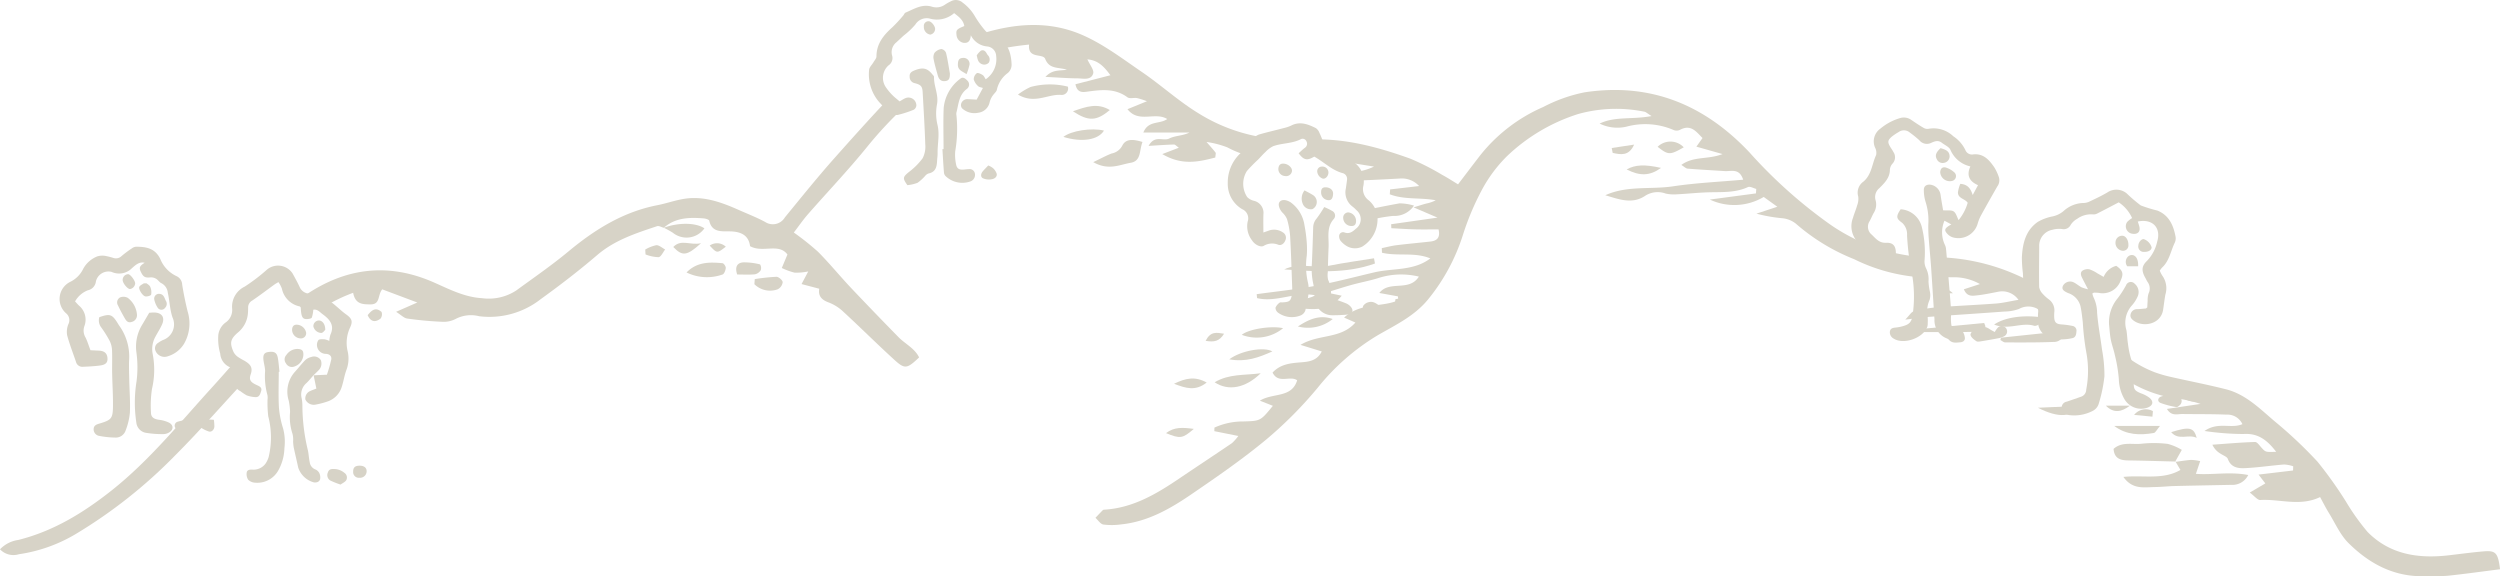 <svg xmlns="http://www.w3.org/2000/svg" width="406.502" height="93.695" viewBox="0 0 406.502 93.695">
  <g id="Group_236" data-name="Group 236" transform="translate(-420.685 -1297.279)">
    <g id="Group_217" data-name="Group 217">
      <path id="Path_566" data-name="Path 566" d="M459.773,1357.769c-.029-.051-.059-.1-.09-.152a4.131,4.131,0,0,1-.546-1.1,2.764,2.764,0,0,1-.083-.622c-1.312,1.483-2.615,2.974-3.945,4.432-5.254,5.762-10.145,11.849-16.305,16.724-4.553,3.6-9.417,6.589-15.125,8.021a5.107,5.107,0,0,0-2.994,1.524,3.009,3.009,0,0,0,3.079.8,25.058,25.058,0,0,0,9.224-3.277,80.549,80.549,0,0,0,16.224-12.836c3.847-3.851,7.435-7.961,11.137-11.959A2.135,2.135,0,0,1,459.773,1357.769Z" fill="#d7d3c7"/>
      <path id="Path_567" data-name="Path 567" d="M731.943,1338.956a30,30,0,0,1-13.763-5.24,78.177,78.177,0,0,1-13.044-11.674c-7.258-7.694-16.046-11.386-26.807-9.749a25.069,25.069,0,0,0-6.72,2.388,26.607,26.607,0,0,0-10.226,7.836c-1.183,1.53-2.348,3.072-3.619,4.736-.906-.545-1.71-1.076-2.556-1.528a40.718,40.718,0,0,0-5.2-2.645c-5.092-1.833-10.284-3.252-15.754-3.134a5.866,5.866,0,0,1,1.283,1.36,1.837,1.837,0,0,1-.014,1.917c.557.019,1.113.05,1.665.109,2.172.229,4.325.635,6.909,1.03a8.634,8.634,0,0,1-3.852.885,2.278,2.278,0,0,1,.394,1.13c.008.1.012.2.018.3,2.552-.11,5.1-.226,7.653-.369a3.819,3.819,0,0,1,3.125,1.221l-4.716.55q-.026.394-.053.791c2.356.92,4.995.5,7.468.975a5.672,5.672,0,0,1-1.528.527c-.474.123-.94.28-2.073.623l3.893,1.669-7.54,1.076c.01.215.021.431.031.646,1.276.064,2.551.153,3.828.185,1.3.032,2.593.007,3.85.007.315,1.345-.261,1.856-1.317,1.975-1.847.207-3.7.373-5.545.6-.8.1-1.58.312-2.37.473l.032.745c2.539.619,5.284-.147,7.864.927-2.719,2.07-6.081,1.556-9.115,2.268-3.189.749-6.362,1.594-9.58,2.191-3.154.586-6.356.912-9.537,1.352l.057.642c3.163.769,6.292-1.124,9.435-.454-1.293.84-3.159.341-4.733,2.032,3.355-.12,6.473,1.3,9.06-1.97l-2.463-.521c1.785-.543,2.991-.94,4.215-1.274,1.357-.371,2.747-.626,4.091-1.035a12.13,12.13,0,0,1,6.706-.273c-1.6,2.53-4.782.538-6.43,2.661l3.018.55.064.633c-2.676,1.2-6.078.311-8.814,2.816l1.843.81c-2.42,2.733-5.9,1.815-8.933,3.63,1.574.485,2.508.774,3.462,1.069-.775,1.525-2.068,1.667-3.436,1.774-1.633.128-3.294.281-4.565,1.663.951,1.911,2.855.418,4,1.254-.906,2.93-3.9,1.989-6.066,3.313l2.116.835c-2.028,2.5-2.029,2.461-4.847,2.545a11.142,11.142,0,0,0-4.655,1l-.015.578,3.9.782a7.576,7.576,0,0,1-1.031,1.161c-2.86,1.942-5.748,3.844-8.612,5.781-3.7,2.5-7.5,4.753-12.125,5.041a.434.434,0,0,0-.254.066c-.41.413-.808.837-1.209,1.257.425.382.808,1.014,1.283,1.093a11.075,11.075,0,0,0,2.909-.023c4.288-.442,7.925-2.514,11.371-4.868,4.158-2.841,8.323-5.711,12.194-8.92a65.8,65.8,0,0,0,8.4-8.453,36.67,36.67,0,0,1,9.742-8.513c2.9-1.677,5.95-3.1,8.18-5.819a31.615,31.615,0,0,0,5.656-10.441,43.346,43.346,0,0,1,3.082-7.342,22.921,22.921,0,0,1,4.083-5.5,29.742,29.742,0,0,1,11.582-6.867,22.947,22.947,0,0,1,10.785-.378c.225.035.422.248,1.16.707-3.2.6-5.967.015-8.446,1.223a6.548,6.548,0,0,0,4.362.5,11.635,11.635,0,0,1,7.708.563,1.261,1.261,0,0,0,.962-.028c1.819-1,2.677.3,3.7,1.314l-1,1.4,4.252,1.209c-2.409.93-4.694.3-6.7,1.767.465.282.732.574,1.021.6,2.013.163,4.029.27,6.044.4,1.055.066,2.364-.526,2.991,1.4-3.888.35-7.669.516-11.39,1.075-3.662.551-7.495-.16-11.032,1.453,2.187.634,4.366,1.536,6.515.072a3.751,3.751,0,0,1,3.3-.347,6.258,6.258,0,0,0,1.831.123c1.852-.092,3.7-.306,5.551-.336,2.043-.033,4.07.049,6-.84.334-.154.9.184,1.351.3-.016.243-.033.486-.049.729l-7.5,1a9.367,9.367,0,0,0,8.765-.425l2.211,1.594-3.4,1.12a25.061,25.061,0,0,0,4.271.752,4.209,4.209,0,0,1,2.133.869,32.784,32.784,0,0,0,9.506,5.794,28.949,28.949,0,0,0,9.9,2.858C732.109,1341.169,732.046,1340.06,731.943,1338.956Z" fill="#d7d3c7"/>
      <path id="Path_568" data-name="Path 568" d="M751.161,1344.1a2.712,2.712,0,0,1-.009-.852c-.92-.5-1.859-.971-2.839-1.391a33.405,33.405,0,0,0-12.482-2.75c.1,1.069.154,2.142.157,3.214.746.019,1.492.041,2.237.04a8.566,8.566,0,0,1,4.4,1.107l-2.612.846c.5,1.244,1.383,1.075,2.136.993,1.143-.124,2.275-.364,3.406-.583a3.212,3.212,0,0,1,3.331,1.307c-1.431.243-2.523.516-3.628.6-3.254.244-6.517.375-9.77.629a21.385,21.385,0,0,0-3.656.657c-.374.1-.641.609-1.35,1.33,1.769-.2,2.965-.38,4.167-.469,4-.295,8-.546,11.992-.844a7.121,7.121,0,0,0,2.335-.418,3.1,3.1,0,0,1,3.313.174A11.981,11.981,0,0,1,751.161,1344.1Z" fill="#d7d3c7"/>
      <path id="Path_569" data-name="Path 569" d="M824.492,1386.935c-1.852.159-3.7.409-5.544.626-4.966.585-9.636-.071-13.3-3.794a36.965,36.965,0,0,1-3.517-4.943,66.139,66.139,0,0,0-4.614-6.471,71.421,71.421,0,0,0-6.967-6.567c-2.417-2.054-4.714-4.4-7.929-5.212-3.005-.762-6.055-1.345-9.079-2.035a21.094,21.094,0,0,1-2.529-.742,18.794,18.794,0,0,1-5.465-3.282,25.847,25.847,0,0,1,.026,2.932,2.117,2.117,0,0,1-.226.854,20.673,20.673,0,0,0,10.164,3.906,21.623,21.623,0,0,1,2.987.748l-5.467.815c.729,1.229,1.685.817,2.518.828,2.387.032,4.777,0,7.161.1a2.679,2.679,0,0,1,2.591,1.549c-1.851.8-3.913-.451-6.167,1.11a44.464,44.464,0,0,0,6.326.493c2.484-.173,3.921,1.076,5.336,2.892-1.731.064-1.718.053-2.354-.631-.337-.362-.735-.976-1.089-.965-2.314.069-4.624.279-6.936.443a3.276,3.276,0,0,0,1.355,1.475c.4.272,1.027.471,1.162.844.51,1.409,1.685,1.546,2.817,1.49,2.112-.1,4.212-.426,6.323-.592a5.558,5.558,0,0,1,1.487.291l-.024.684-5.61.666,1.1,1.437-2.529,1.486c.762.561,1.257,1.236,1.71,1.21,3.2-.189,6.463,1.1,9.724-.477.5.917.935,1.781,1.44,2.6,1.019,1.652,1.827,3.533,3.17,4.87,3.434,3.415,7.531,5.587,12.581,5.39,1.24-.049,2.493.048,3.723-.082,2.791-.3,5.572-.689,8.348-1.042C826.858,1387.153,826.493,1386.762,824.492,1386.935Z" fill="#d7d3c7"/>
      <path id="Path_570" data-name="Path 570" d="M604.011,1313.1c.356.262,1.041.043,1.56.127a13.228,13.228,0,0,1,1.608.514l-3.165,1.292c1.822,2.336,4.48.371,6.462,1.6-1.237.89-3.076.182-3.884,2.2h7.493c-1.109.55-2.336.486-3.284.969-.984.5-2.332-.66-3.358,1.2,1.64-.1,2.887-.19,4.137-.225.194-.005.4.254.785.522l-2.694,1.032c3.222,1.9,5.925,1.261,8.624.56.031-.466.12-.7.041-.8-.35-.464-.747-.892-1.471-1.731a15.808,15.808,0,0,1,3.379.877,16.157,16.157,0,0,0,4.092,1.527,1.7,1.7,0,0,1,.533-1.016,13.611,13.611,0,0,1,2.728-1.927,28.082,28.082,0,0,1-12.013-4.106c-3.24-1.969-6.079-4.584-9.222-6.728-3.209-2.188-6.374-4.62-9.91-6.112-5.374-2.267-10.845-1.762-16.138-.128a5.744,5.744,0,0,1,3.443,2.4c1.388-.276,2.809-.473,4.256-.619-.242,2.4,2.246,1.375,2.622,2.329.668,1.695,2.1,1.323,3.528,1.753-1.231.217-2.335-.07-3.491,1.172,2.059.1,3.632.23,5.206.239.929.005,2.2.376,2.559-.79.173-.562-.545-1.4-.944-2.3,1.744.148,2.693,1.158,3.747,2.584l-5.685,1.464c.277,1.444,1.218,1.3,1.935,1.2C599.763,1311.869,601.976,1311.6,604.011,1313.1Z" fill="#d7d3c7"/>
      <path id="Path_571" data-name="Path 571" d="M566.783,1352.1q-3.9-3.977-7.733-8.021c-1.816-1.928-3.492-3.992-5.359-5.866a43.268,43.268,0,0,0-3.93-3.125c.8-1.039,1.487-2.045,2.284-2.957,3.207-3.666,6.582-7.2,9.643-10.98a63.328,63.328,0,0,1,6.24-6.663,3.773,3.773,0,0,1-1.646-.194,2.266,2.266,0,0,1-1.161-.93c-2.991,3.174-5.907,6.42-8.8,9.679-2.766,3.11-5.372,6.364-8.013,9.583a2.276,2.276,0,0,1-3.226.733c-1.405-.751-2.9-1.331-4.361-1.98-2.784-1.236-5.632-2.256-8.743-1.778-1.482.228-2.917.752-4.393,1.04-5.565,1.084-10.166,3.947-14.46,7.512-2.718,2.257-5.64,4.271-8.5,6.358a8.155,8.155,0,0,1-5.58,1.251c-2.838-.169-5.3-1.453-7.783-2.548-7.4-3.268-14.307-2.42-20.885,2.032-.3.2-.584.43-.878.643a31.517,31.517,0,0,1,3.86,1.3,26.8,26.8,0,0,1,4.749-2.3c.345,1.85,1.51,1.885,2.841,1.883,1.627,0,1.107-1.532,1.891-2.446l5.7,2.14-3.45,1.512c.812.512,1.275,1.02,1.8,1.095,1.835.264,3.689.439,5.541.52a4.265,4.265,0,0,0,2.311-.438,5.35,5.35,0,0,1,3.85-.458,13.5,13.5,0,0,0,10.007-2.77c3.155-2.272,6.244-4.654,9.2-7.181,2.858-2.445,6.29-3.54,9.726-4.69.3-.1.723.165,1.089.261l0,.005c1.884-1.672,4.16-1.72,6.48-1.532.325.026.876.189.916.376.427,1.99,2.131,1.7,3.4,1.734,1.868.043,3.009.7,3.237,2.406,2.061,1.151,4.659-.564,6.075,1.357l-.917,2.189a10.52,10.52,0,0,0,2.092.763,9.683,9.683,0,0,0,2.21-.2l-1.089,2.054,2.882.758c-.211,1.192.4,1.827,1.551,2.24a7.223,7.223,0,0,1,2.369,1.506c2.8,2.582,5.5,5.274,8.313,7.836,1.688,1.536,2.048,1.436,4-.415C569.411,1353.906,567.877,1353.213,566.783,1352.1Z" fill="#d7d3c7"/>
      <path id="Path_572" data-name="Path 572" d="M774.338,1372.392c.873-.116,1.742-.268,2.618-.333a8.027,8.027,0,0,1,1.481.2l-.7,2.069c2.745.2,5.523-.391,8.512.189a2.863,2.863,0,0,1-2.766,1.6c-3.091.064-6.181.117-9.272.194-1.035.026-2.068.15-3.1.162-1.765.021-3.677.468-5.16-1.648,3.259-.327,6.412.522,9.276-1.132l-.811-1.374Z" fill="#d7d3c7"/>
      <path id="Path_573" data-name="Path 573" d="M774.417,1372.326c-2.558-.063-5.115-.147-7.674-.18-1.276-.017-2.277-.3-2.39-1.878,1.355-1.216,3.05-.671,4.572-.841a18.662,18.662,0,0,1,4.239.031,8.715,8.715,0,0,1,2.284.972q-.549.977-1.1,1.957Z" fill="#d7d3c7"/>
      <path id="Path_574" data-name="Path 574" d="M648.252,1330.344c-2.1.378-4.184.806-6.27,1.238a6.22,6.22,0,0,0,.348.608,1.727,1.727,0,0,1,.255,1,7.147,7.147,0,0,0,1.048-.178,25.348,25.348,0,0,1,3.562-.625,3.825,3.825,0,0,0,3.408-1.677A8.628,8.628,0,0,0,648.252,1330.344Z" fill="#d7d3c7"/>
      <path id="Path_575" data-name="Path 575" d="M606.455,1320.363c-.548,1.409-.174,3.087-1.926,3.386-1.774.3-3.594,1.309-6.083-.108,1.354-.644,2.15-1.088,2.994-1.405a2.467,2.467,0,0,0,1.734-1.286C603.8,1319.711,605.155,1319.973,606.455,1320.363Z" fill="#d7d3c7"/>
      <path id="Path_576" data-name="Path 576" d="M644.255,1340.125c-4.788,1.732-9.778,1.278-14.755.964,2.374-1.171,4.937-.131,7.382-.62,2.39-.479,4.811-.8,7.218-1.192Z" fill="#d7d3c7"/>
      <path id="Path_577" data-name="Path 577" d="M532.315,1341.581c1.708-1.743,3.775-1.7,5.853-1.505.212.02.549.524.527.777-.032.379-.264.989-.53,1.061A7.556,7.556,0,0,1,532.315,1341.581Z" fill="#d7d3c7"/>
      <path id="Path_578" data-name="Path 578" d="M594.32,1311.367a1.05,1.05,0,0,1-1.174,1.339c-2.132-.119-4.279,1.547-6.938-.05a11.074,11.074,0,0,1,2.037-1.23A12.023,12.023,0,0,1,594.32,1311.367Z" fill="#d7d3c7"/>
      <path id="Path_579" data-name="Path 579" d="M755.865,1351.305c-.066-.04-.128-.088-.194-.13q-4.8.5-9.6,1.008c-.031,0-.049.141-.126.382.25.129.522.391.8.391,2.617.008,5.236.024,7.85-.077a1.68,1.68,0,0,0,1.723-1.39A1.663,1.663,0,0,1,755.865,1351.305Z" fill="#d7d3c7"/>
      <path id="Path_580" data-name="Path 580" d="M732.244,1350.842l11.068-1.047.223.571c-.421.3-.836.857-1.263.866-3.338.073-6.678.041-10.017.041Z" fill="#d7d3c7"/>
      <path id="Path_581" data-name="Path 581" d="M625.678,1357.972c-2.476,2.415-5.252,2.951-7.49,1.466C620.526,1358.036,623.028,1358.327,625.678,1357.972Z" fill="#d7d3c7"/>
      <path id="Path_582" data-name="Path 582" d="M753.1,1348.945c-3.089-.514-6.336-.154-8.169,1.108,2.3.958,4.449-.42,6.486.191.424.127,1.068-.379,1.571-.662a.955.955,0,0,0,.312-.4C753.231,1349.1,753.163,1349.025,753.1,1348.945Z" fill="#d7d3c7"/>
      <path id="Path_583" data-name="Path 583" d="M528.609,1334.317c2.409-.891,5.216-.854,6.616.087a3.552,3.552,0,0,1-5.136.72,14.527,14.527,0,0,0-1.476-.814Z" fill="#d7d3c7"/>
      <path id="Path_584" data-name="Path 584" d="M600.191,1318.512c-.933,1.535-3.609,1.951-6.6,1.027C594.843,1318.535,598.169,1318.017,600.191,1318.512Z" fill="#d7d3c7"/>
      <path id="Path_585" data-name="Path 585" d="M764.461,1366.537H771.9c-.519.613-.722,1.095-1,1.144C768.657,1368.071,766.449,1368.038,764.461,1366.537Z" fill="#d7d3c7"/>
      <path id="Path_586" data-name="Path 586" d="M595.143,1315.373c2.19-.764,4-1.405,6-.2C598.971,1316.975,597.69,1317.056,595.143,1315.373Z" fill="#d7d3c7"/>
      <path id="Path_587" data-name="Path 587" d="M543.41,1342.662a32.494,32.494,0,0,1,3.53-.376c.358,0,1.01.572,1.01.882a1.5,1.5,0,0,1-.829,1.158,3.617,3.617,0,0,1-3.772-.837Z" fill="#d7d3c7"/>
      <path id="Path_588" data-name="Path 588" d="M627.571,1354.422c-2.212.981-4.272,1.775-7.005,1.284C622.455,1354.276,626.247,1353.62,627.571,1354.422Z" fill="#d7d3c7"/>
      <path id="Path_589" data-name="Path 589" d="M752.045,1363.579l6.739-.3C757.608,1365.1,755.461,1365.315,752.045,1363.579Z" fill="#d7d3c7"/>
      <path id="Path_590" data-name="Path 590" d="M629.318,1350.644a6.778,6.778,0,0,1-6.715,1.081C623.653,1350.8,627.389,1350.2,629.318,1350.644Z" fill="#d7d3c7"/>
      <path id="Path_591" data-name="Path 591" d="M540.551,1341.912c-.461-1.414.154-1.922,1.01-1.973a10.563,10.563,0,0,1,2.713.333,1.124,1.124,0,0,1,.116.926,1.482,1.482,0,0,1-.945.682C542.509,1341.973,541.559,1341.912,540.551,1341.912Z" fill="#d7d3c7"/>
      <path id="Path_592" data-name="Path 592" d="M637.388,1349.153a6.405,6.405,0,0,1-5.662,1.21C633.444,1349.241,635.223,1348.385,637.388,1349.153Z" fill="#d7d3c7"/>
      <path id="Path_593" data-name="Path 593" d="M690.766,1324.58c-1.806,1.325-3.462,1.345-5.586.246C686.571,1324.062,688.074,1323.973,690.766,1324.58Z" fill="#d7d3c7"/>
      <path id="Path_594" data-name="Path 594" d="M616.894,1359.478c-1.816,1.436-3.363.948-5.308.2C613.463,1358.773,614.975,1358.416,616.894,1359.478Z" fill="#d7d3c7"/>
      <path id="Path_595" data-name="Path 595" d="M694.464,1321.231c-2.242,1.287-2.508,1.282-4.247-.083A2.981,2.981,0,0,1,694.464,1321.231Z" fill="#d7d3c7"/>
      <path id="Path_596" data-name="Path 596" d="M525.6,1337.858a5.907,5.907,0,0,1,1.8-.71c.467-.023.959.45,1.44.7-.354.44-.666,1.2-1.07,1.249a6.362,6.362,0,0,1-2.121-.447Z" fill="#d7d3c7"/>
      <path id="Path_597" data-name="Path 597" d="M614.8,1367.019c-1.836,1.587-2.2,1.63-4.52.687C611.624,1366.677,612.984,1366.776,614.8,1367.019Z" fill="#d7d3c7"/>
      <path id="Path_598" data-name="Path 598" d="M777.873,1368.479c-1.337-.678-2.927.508-4.153-.931C776.676,1366.617,777.405,1366.756,777.873,1368.479Z" fill="#d7d3c7"/>
      <path id="Path_599" data-name="Path 599" d="M534.675,1336.828c-2.339,2.1-3.027,2.143-4.519.611C531.468,1336.09,532.847,1337.215,534.675,1336.828Z" fill="#d7d3c7"/>
      <path id="Path_600" data-name="Path 600" d="M682.752,1321.345l3.644-.552c-.85,1.9-2.166,1.633-3.486,1.348C682.857,1321.876,682.8,1321.61,682.752,1321.345Z" fill="#d7d3c7"/>
      <path id="Path_601" data-name="Path 601" d="M767,1363.246c-1.343,1.037-2.634,1.276-3.895,0Z" fill="#d7d3c7"/>
      <path id="Path_602" data-name="Path 602" d="M480.469,1348.528c.618-.784,1.29-1.385,2.257-.524a1.145,1.145,0,0,1-.17,1.083C481.762,1349.687,480.982,1349.687,480.469,1348.528Z" fill="#d7d3c7"/>
      <path id="Path_603" data-name="Path 603" d="M616.718,1352.7c.834-1.61,1.782-1.337,3-1.157C618.968,1352.773,618.121,1352.94,616.718,1352.7Z" fill="#d7d3c7"/>
      <path id="Path_604" data-name="Path 604" d="M770.669,1365.029l-2.973-.287a2.411,2.411,0,0,1,3.053-.611Z" fill="#d7d3c7"/>
      <path id="Path_605" data-name="Path 605" d="M538.7,1337.393c-1.423,1.1-1.423,1.1-2.618-.182A2.076,2.076,0,0,1,538.7,1337.393Z" fill="#d7d3c7"/>
      <path id="Path_606" data-name="Path 606" d="M738.238,1344.969h-2.472C736.8,1344.042,737.367,1344.169,738.238,1344.969Z" fill="#d7d3c7"/>
    </g>
    <g id="Group_218" data-name="Group 218">
      <path id="Path_607" data-name="Path 607" d="M741.072,1324.337a4.585,4.585,0,0,1-3.24-2.687c-.229-.5-.925-.779-1.409-1.159-.587-.461-1.145-.249-1.739.023a1.569,1.569,0,0,1-1.913-.429,16.882,16.882,0,0,0-1.538-1.244,1.461,1.461,0,0,0-1.843-.079,8.066,8.066,0,0,0-1.129.763c-.646.581-.667.871-.231,1.619.167.287.381.55.519.849a1.5,1.5,0,0,1-.1,1.846,1.671,1.671,0,0,0-.464,1c0,1.363-.884,2.2-1.724,3.042a1.862,1.862,0,0,0-.59,2.006,2.581,2.581,0,0,1-.328,2.037c-.247.431-.419.906-.669,1.336a1.648,1.648,0,0,0,.335,2.156c.653.6,1.18,1.394,2.368,1.341,1.211-.054,1.616.613,1.578,1.847-1.538,1.1-2.97.662-4.331-.338a21.913,21.913,0,0,1-1.7-1.458,3.742,3.742,0,0,1-.94-4.111c.188-.679.484-1.328.668-2.008a2.94,2.94,0,0,0,.182-1.456,2.193,2.193,0,0,1,.854-2.43c1.35-1.15,1.381-2.88,2.058-4.318a1.787,1.787,0,0,0-.172-1.2,2.529,2.529,0,0,1,.867-3.092,8.841,8.841,0,0,1,3.153-1.7,2.1,2.1,0,0,1,1.9.307c.648.443,1.3.881,1.98,1.274a1.192,1.192,0,0,0,.795.148,4.646,4.646,0,0,1,4.025,1.215,5.583,5.583,0,0,1,1.953,2.219,1.152,1.152,0,0,0,1.31.726c1.67-.162,2.582.921,3.4,2.1a7.8,7.8,0,0,1,.734,1.571,1.677,1.677,0,0,1-.238,1.535q-1.356,2.357-2.669,4.738a7.113,7.113,0,0,0-.511,1.255,3.251,3.251,0,0,1-4.174,2.256,2.128,2.128,0,0,1-.95-.751c-.359-.472-.16-.78.824-1.313l-1.115-.608a4.789,4.789,0,0,0,.032,3.853,1.975,1.975,0,0,1,.218.709c.133,1.4.246,2.8.361,4.2.156,1.9.322,3.8.455,5.7.043.618-.04,1.244-.005,1.863.059,1.048.143,1.112,1.209,1.377.238.06.569.1.673.267a2.482,2.482,0,0,1,.375,1.1c.03.43-.306.665-.726.7-.654.05-1.332.2-1.859-.4a1.113,1.113,0,0,0-.425-.255,3.138,3.138,0,0,1-1.932-3.066c-.186-2.8-.35-5.6-.545-8.406-.111-1.6-.277-3.206-.394-4.811-.054-.745-.082-1.494-.065-2.24a9.894,9.894,0,0,0-.452-3.68,6.459,6.459,0,0,1-.274-1.837c-.035-.656.362-.979,1.025-.937a1.951,1.951,0,0,1,1.7,1.7c.122.854.279,1.7.407,2.472.672.054,1.33-.076,1.721.188s.545.931.795,1.408a7.837,7.837,0,0,0,1.481-2.811c-.408-.675-1.618-.69-1.584-1.729a5.749,5.749,0,0,1,.382-1.358c1.195.088,1.681.754,2.018,1.817.33-.613.572-1.06.862-1.6C741,1326.809,740.363,1325.891,741.072,1324.337Z" fill="#d7d3c7"/>
      <path id="Path_608" data-name="Path 608" d="M729.734,1331.307a3.781,3.781,0,0,1,3.429,2.845,16.968,16.968,0,0,1,.452,5.533,2.55,2.55,0,0,0,.29,1.3,3.981,3.981,0,0,1,.355,2.043,9.959,9.959,0,0,0,.226,1.671,2.778,2.778,0,0,1-.038,1.317,4.55,4.55,0,0,0-.336,2.666,7.065,7.065,0,0,1,.023,1.118,1.924,1.924,0,0,1-.069.613c-.669,1.848-3.866,2.965-5.482,1.914a1.143,1.143,0,0,1-.6-1.146c.075-.519.489-.6.927-.641a6.721,6.721,0,0,0,.978-.17c1.334-.333,1.669-.744,1.825-2.128a20.756,20.756,0,0,0-.315-7.281,43.529,43.529,0,0,1-.626-5.414,2.53,2.53,0,0,0-.772-2.016C729.091,1332.857,728.871,1332.573,729.734,1331.307Z" fill="#d7d3c7"/>
      <path id="Path_609" data-name="Path 609" d="M745.039,1351.262a3.524,3.524,0,0,1,.539-.755.884.884,0,1,1,.9,1.49,3.125,3.125,0,0,1-.818.274q-1.382.268-2.773.489c-.279.044-.644.126-.839,0-.386-.258-.857-.61-.951-1.005-.064-.269.378-.814.721-.994a2.037,2.037,0,0,1,2.328,0A9.8,9.8,0,0,0,745.039,1351.262Z" fill="#d7d3c7"/>
      <path id="Path_610" data-name="Path 610" d="M736.163,1325.283c.039-.615.39-.934.968-.747a3.6,3.6,0,0,1,1.257.712.809.809,0,0,1-.275,1.448A1.567,1.567,0,0,1,736.163,1325.283Z" fill="#d7d3c7"/>
      <path id="Path_611" data-name="Path 611" d="M736.226,1321.369c.7.218,1.467.414,1.466,1.369a1.084,1.084,0,0,1-.934,1.023,1.02,1.02,0,0,1-1.135-.578C735.286,1322.595,735.46,1322.065,736.226,1321.369Z" fill="#d7d3c7"/>
    </g>
    <g id="Group_219" data-name="Group 219">
      <path id="Path_612" data-name="Path 612" d="M444.2,1340c-.921-.2-1.513.413-2.063.887a2.932,2.932,0,0,1-3.311.6,2.093,2.093,0,0,0-2.548,1.56,1.648,1.648,0,0,1-1.3,1.431,4.054,4.054,0,0,0-2.087,1.811c.225.241.43.484.659.7a2.966,2.966,0,0,1,.868,3.286,2.182,2.182,0,0,0,.167,1.869c.312.619.51,1.3.81,2.082l1.374.065c.849.04,1.3.406,1.383,1.119.088.76-.213,1.16-1.147,1.292s-1.885.175-2.83.215a1.063,1.063,0,0,1-1.132-.79c-.486-1.446-1.052-2.871-1.443-4.343a3.294,3.294,0,0,1,.206-1.8,1.436,1.436,0,0,0-.381-1.767,3.1,3.1,0,0,1,.675-5.106,4.529,4.529,0,0,0,2.123-2.137,4.476,4.476,0,0,1,2.3-2.013,2.832,2.832,0,0,1,1.447-.04,10.958,10.958,0,0,1,1.2.314,1.292,1.292,0,0,0,1.261-.3,16.639,16.639,0,0,1,1.688-1.264,1.309,1.309,0,0,1,.67-.273c1.807-.008,3.127.312,3.957,1.979a5.2,5.2,0,0,0,2.662,2.813,1.574,1.574,0,0,1,.9,1.38c.235,1.461.534,2.916.887,4.354a6.6,6.6,0,0,1-.6,5.279,4.668,4.668,0,0,1-2.6,2,1.578,1.578,0,0,1-2.023-.879,1.034,1.034,0,0,1,.431-1.3,4.94,4.94,0,0,1,.748-.445,2.691,2.691,0,0,0,1.58-3.692c-.442-1.323-.458-2.678-.762-4a1.939,1.939,0,0,0-1.044-1.561c-.324-.149-.536-.527-.851-.713a1.556,1.556,0,0,0-.888-.233c-.947.1-1.223-.072-1.65-1.005C443.189,1340.616,443.7,1340.362,444.2,1340Z" fill="#d7d3c7"/>
      <path id="Path_613" data-name="Path 613" d="M444.949,1348.135c.248-.015.495-.042.742-.042,1.291-.005,1.857.773,1.351,1.93-.3.677-.709,1.3-1.061,1.957a4.143,4.143,0,0,0-.463,2.88,13.586,13.586,0,0,1-.122,5.663,18.181,18.181,0,0,0-.163,3.84c.008.765.476,1.059,1.323,1.177a4.943,4.943,0,0,1,1.626.471c.778.416.725,1.211-.062,1.617a1.8,1.8,0,0,1-.828.237,16.006,16.006,0,0,1-2.969-.225,1.892,1.892,0,0,1-1.471-1.666,21.739,21.739,0,0,1,.034-6.678,17.95,17.95,0,0,0-.019-4.705,6.841,6.841,0,0,1,.884-4.418C444.134,1349.536,444.505,1348.891,444.949,1348.135Z" fill="#d7d3c7"/>
      <path id="Path_614" data-name="Path 614" d="M436.836,1348.853c1.713-.6,2.079-.479,2.961.94.109.176.211.358.335.523a8.614,8.614,0,0,1,1.54,5.632c-.031,1.072.01,2.145.034,3.218.039,1.738.178,3.48.1,5.213a10.609,10.609,0,0,1-.685,2.87,1.685,1.685,0,0,1-1.734,1.177,14.354,14.354,0,0,1-2.553-.268,1.081,1.081,0,0,1-.919-1.169c.054-.617.584-.729,1.067-.876,1.786-.543,2.042-.8,2.072-2.684.028-1.818-.1-3.637-.133-5.456-.023-1.24.032-2.482-.019-3.721a3.74,3.74,0,0,0-.371-1.515,18.314,18.314,0,0,0-1.45-2.309A1.861,1.861,0,0,1,436.836,1348.853Z" fill="#d7d3c7"/>
      <path id="Path_615" data-name="Path 615" d="M442.956,1348.44a1.118,1.118,0,0,1-.9,1.194c-.559.189-.852-.2-1.082-.6-.391-.682-.769-1.374-1.1-2.085a.927.927,0,0,1,.33-1.306,1.467,1.467,0,0,1,1.257.069A3.794,3.794,0,0,1,442.956,1348.44Z" fill="#d7d3c7"/>
      <path id="Path_616" data-name="Path 616" d="M451.028,1365.554c1.019-.064,1.244.1,1.382.78a1.112,1.112,0,0,1-.772,1.434,2.291,2.291,0,0,1-2.38-.836.662.662,0,0,1,.341-1.089A8.646,8.646,0,0,1,451.028,1365.554Z" fill="#d7d3c7"/>
      <path id="Path_617" data-name="Path 617" d="M455.46,1365.539a8.806,8.806,0,0,1,.083,1.094c-.031.542-.47.932-.885.811a5.04,5.04,0,0,1-1.77-1c-.327-.275.025-.882.592-.938A16.18,16.18,0,0,1,455.46,1365.539Z" fill="#d7d3c7"/>
      <path id="Path_618" data-name="Path 618" d="M446.634,1345.063c.683.062.787.653,1.015,1.123a.906.906,0,0,1-.117,1.143.728.728,0,0,1-1.244-.075,3.825,3.825,0,0,1-.514-1.248A.778.778,0,0,1,446.634,1345.063Z" fill="#d7d3c7"/>
      <path id="Path_619" data-name="Path 619" d="M441.829,1344.279c-.4.005-1.164-.92-1.2-1.441a.936.936,0,0,1,.9-.978c.361.023,1.118,1.016,1.137,1.494A1.013,1.013,0,0,1,441.829,1344.279Z" fill="#d7d3c7"/>
      <path id="Path_620" data-name="Path 620" d="M444.5,1343.341c.133.117.493.292.61.57a2.156,2.156,0,0,1,.153,1.266c-.042.175-.62.342-.927.3-.456-.059-1.169-1.185-1-1.551.109-.242.451-.385.7-.555C444.087,1343.333,444.191,1343.358,444.5,1343.341Z" fill="#d7d3c7"/>
    </g>
    <g id="Group_220" data-name="Group 220">
      <path id="Path_621" data-name="Path 621" d="M771.867,1341.288a4.526,4.526,0,0,0,.422.827,3.51,3.51,0,0,1,.485,3.076c-.144.814-.239,1.636-.364,2.453-.36,2.339-3.142,2.887-4.692,1.839-.407-.275-.722-.6-.592-1.121a1.058,1.058,0,0,1,1.11-.812c.454-.019.906-.069,1.358-.11.035,0,.066-.046.238-.172.016-.285.029-.682.061-1.077a3.627,3.627,0,0,1,.152-1.2,1.782,1.782,0,0,0-.172-1.878c-.135-.208-.235-.439-.357-.656-.625-1.114-.651-1.893.293-2.781a6.509,6.509,0,0,0,1.641-3.124c.669-2.241-.758-3.746-3.156-3.253.074.236.148.465.217.695.278.918-.187,1.447-1.129,1.289a1.223,1.223,0,0,1-.814-1.915,3.682,3.682,0,0,1,.8-.627,6.043,6.043,0,0,0-2.175-2.559c-1.21.632-2.326,1.224-3.453,1.793a1.275,1.275,0,0,1-.709.167,3.837,3.837,0,0,0-2.584.71,2.973,2.973,0,0,0-1.059.977,1.265,1.265,0,0,1-1.432.687,4.12,4.12,0,0,0-1.578.132,2.633,2.633,0,0,0-2.116,2.708c-.007,2.2-.046,4.394-.007,6.59a2.051,2.051,0,0,0,.546,1.076,6.648,6.648,0,0,0,1.008.922,2.217,2.217,0,0,1,.912,2.061,5.809,5.809,0,0,0-.024.746c.019.959.316,1.23,1.271,1.286a13.347,13.347,0,0,1,1.7.237.769.769,0,0,1,.644.912c-.022.493-.132.958-.655,1.076a8.626,8.626,0,0,1-1.826.206,11.513,11.513,0,0,1-1.6-.184,2.853,2.853,0,0,1-2.094-2.045,12.193,12.193,0,0,1-.057-2.1,1.26,1.26,0,0,0-.559-1.292,4.028,4.028,0,0,1-1.757-3.142,19.493,19.493,0,0,1-.149-1.983,21.337,21.337,0,0,1-.173-2.579c.115-2.253.6-4.411,2.6-5.791a7.645,7.645,0,0,1,2.417-.889,4.1,4.1,0,0,0,1.733-.841,4.988,4.988,0,0,1,3.146-1.335,2.4,2.4,0,0,0,.961-.173c1.041-.491,2.09-.976,3.077-1.564a2.614,2.614,0,0,1,3.132.195,24.66,24.66,0,0,0,2.261,1.933,21.941,21.941,0,0,0,2.7.837c1.907.759,2.624,2.41,2.969,4.274a1.679,1.679,0,0,1-.145.973c-.658,1.357-.869,2.944-2.056,4.032A3.6,3.6,0,0,0,771.867,1341.288Z" fill="#d7d3c7"/>
      <path id="Path_622" data-name="Path 622" d="M760.2,1344.318c-.421-.812-.707-1.352-.982-1.9-.2-.4-.3-.872.089-1.135a1.572,1.572,0,0,1,1.126-.21,5.689,5.689,0,0,1,1.307.663c.309.169.613.349,1,.568a3.06,3.06,0,0,1,2.047-1.8c1.069.737,1.236,1.283.725,2.372a3.1,3.1,0,0,1-3.572,2.025,7.06,7.06,0,0,0-.741-.04c-.074,0-.147.064-.294.134a3.189,3.189,0,0,0,.2.649,5.8,5.8,0,0,1,.57,2.489c.158,2.008.544,4,.8,6a22.9,22.9,0,0,1,.393,4.323,23.581,23.581,0,0,1-.967,4.591,1.936,1.936,0,0,1-.974,1.062,6.535,6.535,0,0,1-3.867.655,1.511,1.511,0,0,1-.9-.543.99.99,0,0,1,.593-1.635c.78-.266,1.559-.533,2.335-.809a1.206,1.206,0,0,0,.815-1.13,16.14,16.14,0,0,0,.046-5.913,41.2,41.2,0,0,1-.6-5.051c-.1-.86-.19-1.726-.364-2.573a3.042,3.042,0,0,0-2.012-2.174c-.887-.383-1.082-.7-.836-1.214a1.331,1.331,0,0,1,1.724-.537c.443.217.825.558,1.261.8A6.736,6.736,0,0,0,760.2,1344.318Z" fill="#d7d3c7"/>
      <path id="Path_623" data-name="Path 623" d="M763.616,1350.019a6.123,6.123,0,0,1,1.424-4.266,16.217,16.217,0,0,0,1.337-2.072.829.829,0,0,1,1.414-.26,1.751,1.751,0,0,1,.448,2.135,5.5,5.5,0,0,1-.875,1.354,4.2,4.2,0,0,0-.923,4.054c.13.723.128,1.469.252,2.192a13.928,13.928,0,0,0,.64,2.9,5.125,5.125,0,0,1,.372,2.653c-.03.247-.051.5-.06.745-.045,1.114.132,1.356,1.153,1.777a5.027,5.027,0,0,1,1.406.738c.714.623.552,1.254-.323,1.589a3.143,3.143,0,0,1-3.739-1.339,6.9,6.9,0,0,1-.933-3.3,24.111,24.111,0,0,0-.649-3.91c-.174-.849-.495-1.669-.659-2.519C763.744,1351.675,763.706,1350.842,763.616,1350.019Z" fill="#d7d3c7"/>
      <path id="Path_624" data-name="Path 624" d="M773.914,1361.35c.629.018,1.144.144,1.4.708a.9.9,0,0,1-.226,1.125c-.148.13-.366.318-.511.287a13.258,13.258,0,0,1-2.592-.675c-.577-.252-.454-.874.173-1.064C772.752,1361.552,773.37,1361.465,773.914,1361.35Z" fill="#d7d3c7"/>
      <path id="Path_625" data-name="Path 625" d="M766.765,1337.108a.866.866,0,0,1-1.015.936,1.282,1.282,0,0,1-1.081-1.394,1.081,1.081,0,0,1,1.139-1.038C766.345,1335.639,766.775,1336.31,766.765,1337.108Z" fill="#d7d3c7"/>
      <path id="Path_626" data-name="Path 626" d="M777.643,1362.592c-1.075-.029-1.684-.34-1.7-.734s.577-.935,1.275-.989a1.723,1.723,0,0,1,1.105.328.894.894,0,0,1,.047.873A2.116,2.116,0,0,1,777.643,1362.592Z" fill="#d7d3c7"/>
      <path id="Path_627" data-name="Path 627" d="M769.3,1338.237a.877.877,0,0,1-.918-1.04c.032-.534.456-1.045.865-1.043a2.032,2.032,0,0,1,1.294,1.348C770.534,1337.948,770.013,1338.257,769.3,1338.237Z" fill="#d7d3c7"/>
      <path id="Path_628" data-name="Path 628" d="M768.347,1340.578h-1.77a1.2,1.2,0,0,1,.185-1.635.939.939,0,0,1,.765-.175C768.1,1338.939,768.389,1339.606,768.347,1340.578Z" fill="#d7d3c7"/>
    </g>
    <g id="Group_221" data-name="Group 221">
      <path id="Path_629" data-name="Path 629" d="M471.65,1358.306l2.19-.1a21.771,21.771,0,0,0,.707-2.475c.1-.561-.3-.9-.921-.915a1.44,1.44,0,0,1-1.359-1.1,1.4,1.4,0,0,1,.185-1.127c.15-.193.657-.15,1-.138a3.127,3.127,0,0,1,.774.259,4.35,4.35,0,0,1,.188-1.016c.731-1.567-.165-2.515-1.282-3.335-.441-.324-.84-.848-1.506-.717a5.062,5.062,0,0,1-.238,1.273c-.077.168-.5.233-.773.245-.756.034-.954-.35-1.029-1.886-.056-.058-.1-.147-.168-.169a3.732,3.732,0,0,1-2.9-2.9,4.331,4.331,0,0,0-.563-1.054c-.243.146-.449.251-.634.385-1.207.873-2.391,1.778-3.622,2.614a1.261,1.261,0,0,0-.668,1.1c0,.332-.006.665-.035.995a4.459,4.459,0,0,1-1.624,3.1c-1.243,1.072-1.363,1.695-.715,3.16a2.3,2.3,0,0,0,.705.805,10.825,10.825,0,0,0,1.073.627c.819.5,1.436.989,1.022,2.183-.34.979,0,1.333,1.076,1.815.4.179.786.391.619.917-.149.464-.277,1.034-.93,1a4.786,4.786,0,0,1-1.43-.288,9.378,9.378,0,0,1-1.032-.687,1.7,1.7,0,0,1-.868-2.119,1.33,1.33,0,0,0-.858-1.788,2.579,2.579,0,0,1-1.54-2.19,8.731,8.731,0,0,1-.311-3.036,2.975,2.975,0,0,1,1.136-1.992,2.468,2.468,0,0,0,1.108-2.343,3.619,3.619,0,0,1,2.054-3.529,30.344,30.344,0,0,0,3.64-2.782,2.821,2.821,0,0,1,4.144.657c.417.764.845,1.524,1.2,2.316a1.821,1.821,0,0,0,1.622.965,8.238,8.238,0,0,1,3.443,1.362,11.062,11.062,0,0,1,.86.7c.505.422.985.88,1.519,1.261,1.019.725,1.2,1.165.643,2.3a5.877,5.877,0,0,0-.329,3.773,5.226,5.226,0,0,1-.182,2.925c-.383,1-.507,2.09-.877,3.092a3.629,3.629,0,0,1-2.048,2.048,12.555,12.555,0,0,1-2.152.579,1.508,1.508,0,0,1-1.627-.843,1.3,1.3,0,0,1,.815-1.383c.184-.094.382-.161.575-.237.15-.059.3-.113.4-.15l-.453-2.192Z" fill="#d7d3c7"/>
      <path id="Path_630" data-name="Path 630" d="M466.011,1357.741c0,1.942-.08,3.889.03,5.825a15.575,15.575,0,0,0,.684,3.407,8.488,8.488,0,0,1,.206,3.188,7.806,7.806,0,0,1-1.024,3.663,3.9,3.9,0,0,1-3.765,1.937,1.7,1.7,0,0,1-1.1-.476,1.678,1.678,0,0,1-.247-1.13c.037-.464.491-.532.867-.521a2.417,2.417,0,0,0,2.183-.951,3.794,3.794,0,0,0,.525-1.1,13.686,13.686,0,0,0-.067-6.612,18.594,18.594,0,0,1-.117-2.708,2.466,2.466,0,0,0-.015-.741,11.6,11.6,0,0,1-.378-3.941c-.016-.614-.216-1.222-.277-1.839-.077-.781.148-1.113.73-1.211.979-.165,1.443.054,1.6.874.149.762.192,1.544.281,2.318Z" fill="#d7d3c7"/>
      <path id="Path_631" data-name="Path 631" d="M471.681,1358.273c-.385.431-.745.89-1.161,1.289a2.445,2.445,0,0,0-.813,2.352,5.876,5.876,0,0,1,.147,1.232,31.375,31.375,0,0,0,.9,7.381c.135.641.156,1.307.3,1.946a1.434,1.434,0,0,0,.881,1.125,1.267,1.267,0,0,1,.645.559,1.621,1.621,0,0,1,.161,1.016c-.114.439-.52.6-.994.548a3.686,3.686,0,0,1-2.574-2.419c-.23-1.093-.5-2.178-.729-3.27a7.664,7.664,0,0,1-.1-.983,3.711,3.711,0,0,0-.1-1.231,8.651,8.651,0,0,1-.392-3.548,10.5,10.5,0,0,0-.217-1.84,4.836,4.836,0,0,1,.973-4.657c.588-.642,1.118-1.338,1.729-1.956a2.163,2.163,0,0,1,.962-.491,1.3,1.3,0,0,1,1.545.5,1.533,1.533,0,0,1-.389,1.694c-.259.268-.531.524-.8.784Z" fill="#d7d3c7"/>
      <path id="Path_632" data-name="Path 632" d="M470.016,1354.934a2.1,2.1,0,0,1-1.462,1.939,1.085,1.085,0,0,1-1.37-.514,1.042,1.042,0,0,1,.065-1.362,2.151,2.151,0,0,1,1.886-.977C469.794,1354.069,470.02,1354.28,470.016,1354.934Z" fill="#d7d3c7"/>
      <path id="Path_633" data-name="Path 633" d="M476.062,1376.071a13.212,13.212,0,0,1-1.684-.668,1.029,1.029,0,0,1-.373-1.314c.146-.479.5-.574.968-.547a2.626,2.626,0,0,1,1.7.614.914.914,0,0,1,.315,1.2C476.8,1375.659,476.39,1375.828,476.062,1376.071Z" fill="#d7d3c7"/>
      <path id="Path_634" data-name="Path 634" d="M470.462,1351.365a.841.841,0,0,1-.9.937,1.418,1.418,0,0,1-1.385-1.419c.022-.446.2-.8.727-.81A1.605,1.605,0,0,1,470.462,1351.365Z" fill="#d7d3c7"/>
      <path id="Path_635" data-name="Path 635" d="M479.111,1373c.708-.016,1.155.29,1.186.813a1.067,1.067,0,0,1-1.171,1.149.918.918,0,0,1-1.017-.992C478.1,1373.307,478.4,1373.016,479.111,1373Z" fill="#d7d3c7"/>
      <path id="Path_636" data-name="Path 636" d="M473.57,1350.916c-.125.108-.342.451-.61.5a1.374,1.374,0,0,1-1.319-1.052.923.923,0,0,1,.888-.976C473.112,1349.4,473.581,1349.981,473.57,1350.916Z" fill="#d7d3c7"/>
    </g>
    <g id="Group_222" data-name="Group 222">
      <path id="Path_637" data-name="Path 637" d="M579.488,1313.482l1.019-1.9c-.3-.107-.623-.131-.79-.306a2.328,2.328,0,0,1-.7-1.091,1.252,1.252,0,0,1,.494-1c.179-.122.674.111.957.294.221.142.334.453.495.69a3.956,3.956,0,0,0,1.7-3.788,1.61,1.61,0,0,0-1.506-1.553,3.285,3.285,0,0,1-2.615-1.818c-.064.962-.469,1.328-1.209,1.23a1.415,1.415,0,0,1-1.122-1.317c-.086-.766.034-.9,1.27-1.411-.161-.986-.888-1.5-1.653-2.1a4.231,4.231,0,0,1-3.957.888,2.171,2.171,0,0,0-2.354.975,12.374,12.374,0,0,1-1.888,1.782c-.4.365-.788.736-1.187,1.1a2.051,2.051,0,0,0-.709,2.126,1.426,1.426,0,0,1-.57,1.624,2.707,2.707,0,0,0-.427,3.569,9.189,9.189,0,0,0,1.028,1.244c.342.354.742.652,1.2,1.046.278-.158.582-.363.91-.514a1.288,1.288,0,0,1,1.812,1.2.908.908,0,0,1-.436.676,19.276,19.276,0,0,1-2.581.839,1.857,1.857,0,0,1-1.666-.675c-.484-.449-.923-.945-1.376-1.427a6.9,6.9,0,0,1-1.626-5.206c.012-.425.468-.835.711-1.257.177-.31.485-.628.486-.944.006-2.066,1.153-3.463,2.587-4.746a24.742,24.742,0,0,0,1.76-1.9c.137-.152.214-.41.378-.479,1.361-.574,2.678-1.448,4.256-.977a2.414,2.414,0,0,0,2.129-.3,7.444,7.444,0,0,1,.971-.558,1.68,1.68,0,0,1,1.95.221,7.256,7.256,0,0,1,1.96,2.178,16.35,16.35,0,0,0,1.729,2.4,2.809,2.809,0,0,0,.774.583,4.053,4.053,0,0,0,.685.3c2.083.789,2.7,2.481,2.79,4.505a1.764,1.764,0,0,1-.588,1.443,4.6,4.6,0,0,0-1.8,2.721c-.032.254-.292.489-.471.713a3.25,3.25,0,0,0-.72,1.4,2.155,2.155,0,0,1-1.836,1.649,2.931,2.931,0,0,1-2.654-.741.862.862,0,0,1-.111-.782,1.049,1.049,0,0,1,1.08-.685C578.547,1313.424,579.033,1313.452,579.488,1313.482Z" fill="#d7d3c7"/>
      <path id="Path_638" data-name="Path 638" d="M568.228,1327.387c-.806-1.129-.744-1.317.209-2.11a11.141,11.141,0,0,0,2.266-2.262,4.111,4.111,0,0,0,.43-2.268c-.087-2.815-.267-5.627-.42-8.44-.053-.969-.263-1.237-1.269-1.5a1.034,1.034,0,0,1-.849-1.06c-.046-.575.286-.811.741-1,1.372-.566,2.125-.413,2.946.62.1.129.278.272.274.4-.051,1.528.8,2.931.474,4.536a7.965,7.965,0,0,0,.1,3.313c.364,1.553-.016,3.053.009,4.575.007.413-.063.826-.083,1.24-.045.969-.229,1.828-1.39,2.053a1.221,1.221,0,0,0-.506.346,7.211,7.211,0,0,1-1.276,1.17A6.294,6.294,0,0,1,568.228,1327.387Z" fill="#d7d3c7"/>
      <path id="Path_639" data-name="Path 639" d="M574.109,1321.53c0-2.235-.072-4.474.021-6.705a6.7,6.7,0,0,1,2.687-4.735c.458-.4.865-.006,1.185.314a.883.883,0,0,1-.077,1.314c-1.318.953-1.363,2.459-1.719,3.831a1.3,1.3,0,0,0,0,.5,21.626,21.626,0,0,1-.2,5.821,7.261,7.261,0,0,0,.13,2.09c.127.736.487.946,1.233.892.288-.021.575-.072.863-.073a.868.868,0,0,1,.979.756,1.128,1.128,0,0,1-.756,1.251,3.935,3.935,0,0,1-3.939-.8.93.93,0,0,1-.339-.609c-.108-1.28-.173-2.564-.253-3.846Z" fill="#d7d3c7"/>
      <path id="Path_640" data-name="Path 640" d="M575.137,1309.22c.012.854-.173,1.162-.724,1.24-.638.09-1.045-.2-1.245-.921-.239-.865-.5-1.73-.668-2.609a1.456,1.456,0,0,1,.147-1.068,1.815,1.815,0,0,1,1.105-.612,1.008,1.008,0,0,1,.757.619C574.781,1306.981,574.941,1308.121,575.137,1309.22Z" fill="#d7d3c7"/>
      <path id="Path_641" data-name="Path 641" d="M581.376,1324.184a3.041,3.041,0,0,1,.753.418,2.119,2.119,0,0,1,.629.959c.067.53-.424.821-.875.874a2.435,2.435,0,0,1-1.392-.176c-.389-.217-.331-.727-.03-1.093C580.722,1324.85,581.02,1324.563,581.376,1324.184Z" fill="#d7d3c7"/>
      <path id="Path_642" data-name="Path 642" d="M577.847,1309.334c-.747-.49-1.417-.654-1.409-1.529.007-.756.2-1.085.825-1.108a.97.97,0,0,1,1.07,1.083A9.379,9.379,0,0,1,577.847,1309.334Z" fill="#d7d3c7"/>
      <path id="Path_643" data-name="Path 643" d="M579.5,1306.289a2.957,2.957,0,0,1,.671-.757c.362-.212.707.005.917.374a2.687,2.687,0,0,0,.193.316,1,1,0,0,1,.19,1.241,1.006,1.006,0,0,1-.708.322,1.112,1.112,0,0,1-1.093-.836C579.607,1306.8,579.583,1306.634,579.5,1306.289Z" fill="#d7d3c7"/>
      <path id="Path_644" data-name="Path 644" d="M570.906,1301.6a.757.757,0,0,1,.8-.866c.405.011,1.007.729,1.03,1.227a.959.959,0,0,1-.783.946A1.237,1.237,0,0,1,570.906,1301.6Z" fill="#d7d3c7"/>
    </g>
    <g id="Group_223" data-name="Group 223">
      <path id="Path_645" data-name="Path 645" d="M634.388,1322.741c-1.161.691-1.7.593-2.547-.542.324-.287.638-.606.993-.869a.8.8,0,0,0,.268-1.09.664.664,0,0,0-.959-.3c-1.405.7-3,.595-4.43,1.108a4.261,4.261,0,0,0-1.26.944c-.428.388-.8.832-1.209,1.245a24.107,24.107,0,0,0-1.811,1.85,3.905,3.905,0,0,0,.047,4.233,2.282,2.282,0,0,0,1.059.6,2.021,2.021,0,0,1,1.579,2.223c-.03.947-.006,1.895-.006,2.941.358-.125.686-.234,1.009-.355a2.544,2.544,0,0,1,2.147.329,1,1,0,0,1,.414,1.306c-.168.462-.638.907-1.163.706a2.638,2.638,0,0,0-2.369.194c-.5.269-1.441-.2-1.875-.889a3.751,3.751,0,0,1-.719-3.058,1.618,1.618,0,0,0-.885-2.024,4.747,4.747,0,0,1-2.35-4.224,6.487,6.487,0,0,1,2.057-4.866c.762-.749,1.4-1.628,2.12-2.417a2.115,2.115,0,0,1,.89-.631c1.346-.389,2.714-.7,4.07-1.06a5.645,5.645,0,0,0,1.163-.393c1.442-.746,2.752-.224,4.033.413a1.657,1.657,0,0,1,.575.772c.253.521.448,1.07.669,1.607a2.419,2.419,0,0,0,1.255,1.317c1.009.476,1.986,1.024,3,1.478a3.775,3.775,0,0,1,2.226,4.167,2.253,2.253,0,0,0,.889,2.416,4.036,4.036,0,0,1,1.4,3.3,5.217,5.217,0,0,1-2.471,4.2,2.651,2.651,0,0,1-2.692-.183,3.922,3.922,0,0,1-.831-.742,1.26,1.26,0,0,1-.241-.856.635.635,0,0,1,.85-.518c.818.3,1.336-.119,1.879-.611a1.9,1.9,0,0,0,.09-3,4.95,4.95,0,0,0-.642-.588,2.881,2.881,0,0,1-1.083-2.978c.056-.451.134-.9.182-1.352a.975.975,0,0,0-.761-1.129C637.226,1324.934,635.986,1323.647,634.388,1322.741Z" fill="#d7d3c7"/>
      <path id="Path_646" data-name="Path 646" d="M633.18,1336.956a13.5,13.5,0,0,1-.013,1.9,11.88,11.88,0,0,0,.209,4.446c.333,1.547-.179,2.961-.429,4.416a1.358,1.358,0,0,1-.794.857,3.829,3.829,0,0,1-3.671-.467,1.02,1.02,0,0,1-.4-.8,1.945,1.945,0,0,1,.665-.811c.1-.088.319-.041.484-.051,1.159-.072,1.34-.214,1.523-1.323a5.618,5.618,0,0,0,.042-1.116c-.1-2.776-.177-5.554-.334-8.327a13.314,13.314,0,0,0-.514-2.791,3.314,3.314,0,0,0-.785-1.087c-.5-.587-.7-1.317-.426-1.678.344-.448,1.056-.413,1.806.054a5.571,5.571,0,0,1,2.252,3.738A23.684,23.684,0,0,1,633.18,1336.956Z" fill="#d7d3c7"/>
      <path id="Path_647" data-name="Path 647" d="M637.045,1345.689c.925.332,1.74.6,2.531.923a2.072,2.072,0,0,1,.78.59c.469.582.231,1.159-.507,1.22a24.233,24.233,0,0,1-2.718.114,2.835,2.835,0,0,1-2.65-2.76,11.5,11.5,0,0,0-.256-2.334,11.375,11.375,0,0,1-.225-3.329c.086-1.946.151-3.894.208-5.841a2.274,2.274,0,0,1,.563-1.463,20.426,20.426,0,0,0,1.234-1.861,10.11,10.11,0,0,1,1.279.623.842.842,0,0,1,.3,1.29c-1.265,1.38-.8,3.039-.87,4.612-.06,1.36-.095,2.722-.129,4.083a3.344,3.344,0,0,0,.055,1.229A4.857,4.857,0,0,1,637.045,1345.689Z" fill="#d7d3c7"/>
      <path id="Path_648" data-name="Path 648" d="M632.806,1328.236c.52.287.993.515,1.427.8a1.34,1.34,0,0,1,.455.564,1.309,1.309,0,0,1-.6,1.683,1.408,1.408,0,0,1-1.579-.878A2.145,2.145,0,0,1,632.806,1328.236Z" fill="#d7d3c7"/>
      <path id="Path_649" data-name="Path 649" d="M645.152,1347.117c-.29,1.33-1.348,1.788-2.384,1.091a.958.958,0,0,1-.423-1.194,1.432,1.432,0,0,1,.834-.585C643.947,1346.184,644.52,1346.651,645.152,1347.117Z" fill="#d7d3c7"/>
      <path id="Path_650" data-name="Path 650" d="M641.179,1333.3c-.019.36-.157.725-.7.728a1.337,1.337,0,0,1-1.388-1.287.846.846,0,0,1,.806-.927A1.4,1.4,0,0,1,641.179,1333.3Z" fill="#d7d3c7"/>
      <path id="Path_651" data-name="Path 651" d="M629.618,1325.9a1.134,1.134,0,0,1-1.066-1.246c.077-.61.392-.843,1.012-.749.662.1,1.243.669,1.2,1.179A.952.952,0,0,1,629.618,1325.9Z" fill="#d7d3c7"/>
      <path id="Path_652" data-name="Path 652" d="M635.5,1328.535c0-.47.15-.8.7-.8.731,0,1.269.436,1.248,1.036-.027.735-.279,1.092-.746,1.057A1.246,1.246,0,0,1,635.5,1328.535Z" fill="#d7d3c7"/>
      <path id="Path_653" data-name="Path 653" d="M647.6,1345.912c.694-.039,1.371-.584,1.878.11a1.117,1.117,0,0,1-.086,1.1,1.6,1.6,0,0,1-1.232.219C647.518,1347.188,647.447,1346.63,647.6,1345.912Z" fill="#d7d3c7"/>
      <path id="Path_654" data-name="Path 654" d="M636.69,1325.352c-.019.561-.457,1.037-.9.978a1.351,1.351,0,0,1-.927-1.182.759.759,0,0,1,.791-.784A.972.972,0,0,1,636.69,1325.352Z" fill="#d7d3c7"/>
    </g>
  </g>
</svg>
